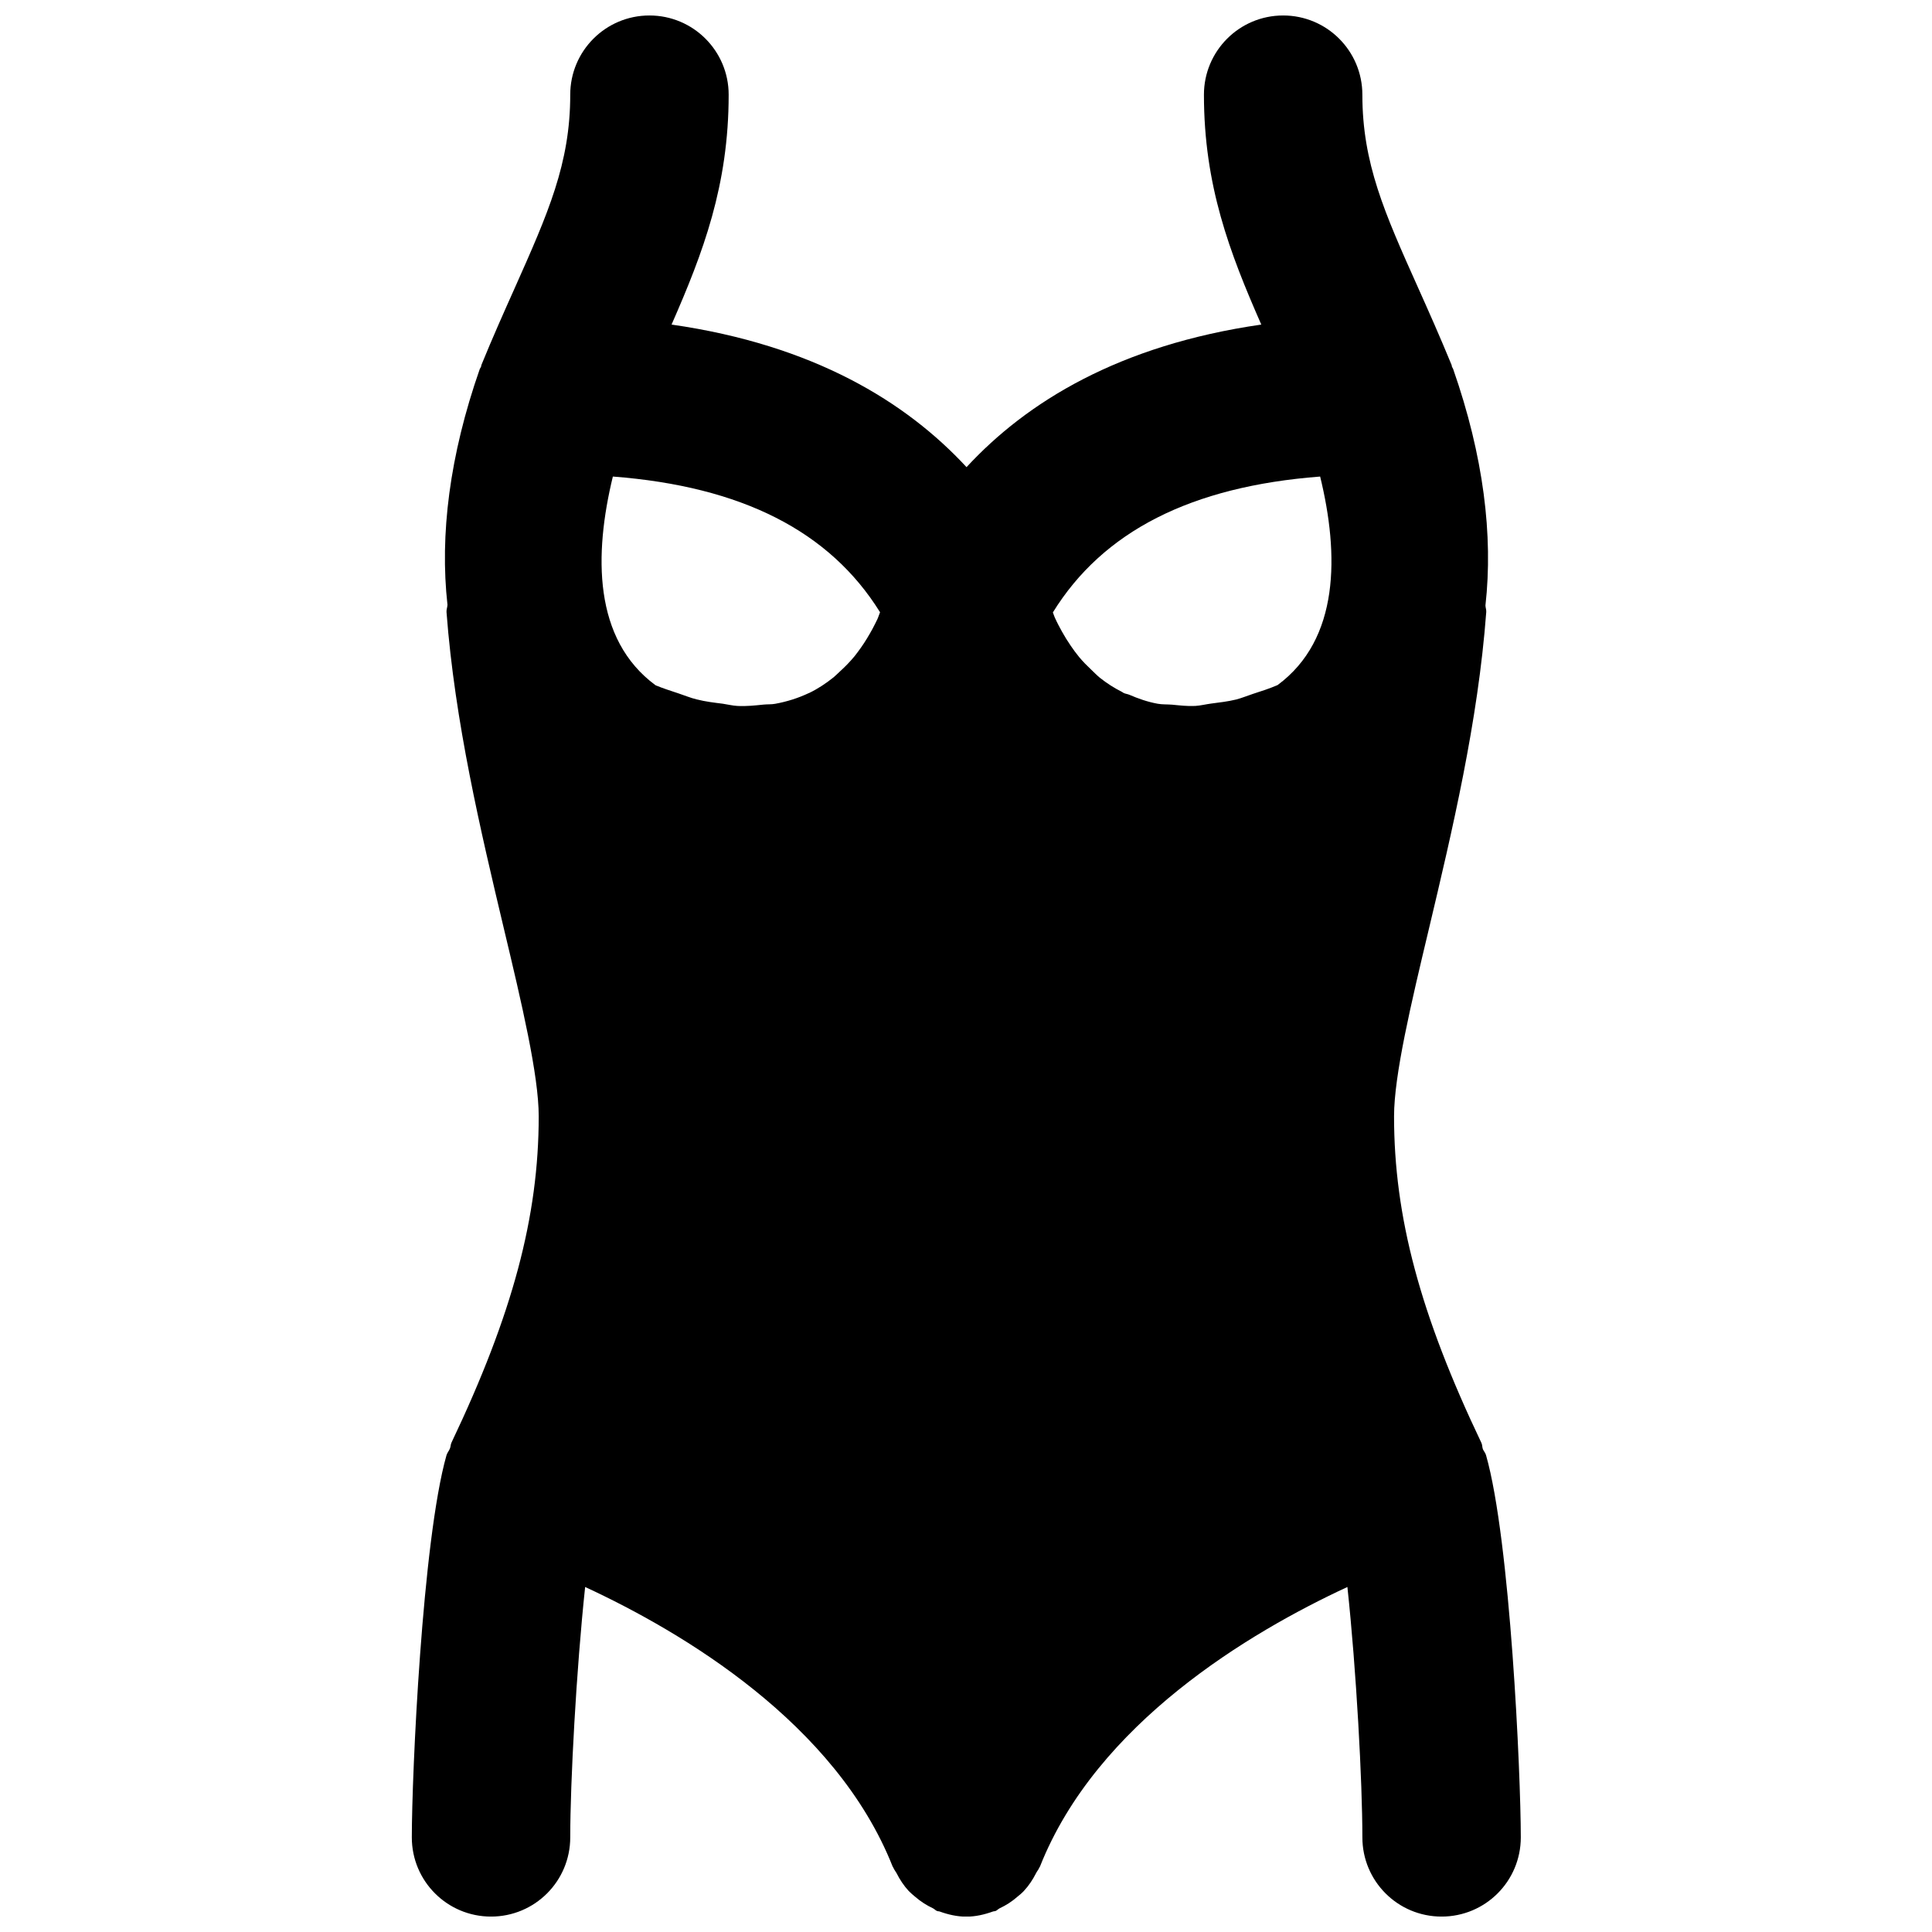 <?xml version="1.0" encoding="UTF-8"?>
<!-- Uploaded to: ICON Repo, www.iconrepo.com, Generator: ICON Repo Mixer Tools -->
<svg width="800px" height="800px" version="1.1" viewBox="144 144 512 512" xmlns="http://www.w3.org/2000/svg">
 <defs>
  <clipPath id="a">
   <path d="m253 148.09h295v503.81h-295z"/>
  </clipPath>
 </defs>
 <g clip-path="url(#a)">
  <path d="m377.22 306.25c-0.273 0.629-0.441 1.301-0.734 1.91-0.422 0.883-0.863 1.723-1.301 2.562-0.945 1.719-1.934 3.379-3.023 4.91-0.547 0.734-1.07 1.512-1.637 2.203-1.238 1.512-2.582 2.879-3.988 4.156-0.547 0.484-1.051 1.031-1.617 1.492-2.039 1.637-4.199 3.066-6.508 4.176-0.023 0.023-0.062 0.023-0.086 0.023-2.789 1.32-5.773 2.266-8.898 2.832-0.965 0.191-2.078 0.105-3.086 0.211-2.246 0.23-4.516 0.484-6.93 0.355-1.238-0.062-2.582-0.398-3.859-0.586-2.312-0.293-4.578-0.547-6.949-1.156-1.598-0.375-3.234-1.07-4.828-1.594-2.016-0.672-3.969-1.281-6.047-2.141-16.543-12.199-16.332-34.66-11.316-55.316 34.199 2.625 57.477 14.508 70.809 35.961m116.63-35.961c5.035 20.656 5.203 43.117-11.297 55.273-2.203 0.945-4.324 1.617-6.465 2.309-1.469 0.484-3 1.113-4.43 1.492-2.309 0.566-4.512 0.797-6.695 1.09-1.406 0.188-2.856 0.547-4.199 0.629-2.141 0.105-4.156-0.145-6.172-0.336-1.281-0.105-2.602-0.02-3.82-0.25-2.664-0.484-5.141-1.363-7.535-2.394-0.461-0.188-0.965-0.23-1.426-0.441-0.191-0.082-0.316-0.23-0.504-0.312-2.059-1.031-4.012-2.289-5.836-3.738-0.82-0.672-1.555-1.449-2.332-2.184-1.113-1.047-2.16-2.098-3.168-3.316-0.777-0.945-1.535-1.973-2.246-3.023-0.82-1.195-1.598-2.453-2.332-3.777-0.648-1.176-1.301-2.394-1.867-3.672-0.191-0.441-0.336-0.902-0.504-1.344 13.289-21.496 36.609-33.379 70.828-36.004m43.957 259.34c-0.148-0.609-0.609-1.047-0.84-1.613-0.191-0.547-0.125-1.137-0.398-1.68-16.227-34.031-23.133-59.891-23.133-86.512 0-10.852 4.492-29.785 9.277-49.832 6.086-25.633 12.992-54.707 15.156-83.801 0.043-0.609-0.191-1.156-0.211-1.742 2.078-18.535-0.504-39.613-8.562-62.664-0.086-0.23-0.234-0.375-0.316-0.605-0.062-0.129-0.02-0.297-0.086-0.441-3.062-7.453-6.066-14.211-8.922-20.574-8.879-19.816-14.734-32.914-14.734-51.074 0-11.586-9.383-20.992-20.992-20.992s-20.992 9.406-20.992 20.992c0 24.039 6.801 41.816 15.199 60.922-37.684 5.438-62.16 20.508-78.113 37.785-15.996-17.277-40.473-32.371-78.172-37.785 8.375-19.082 15.133-36.883 15.133-60.922 0-11.586-9.383-20.992-20.992-20.992s-20.992 9.406-20.992 20.992c0 18.242-5.875 31.406-14.758 51.348-2.812 6.277-5.793 12.953-8.793 20.301-0.062 0.145-0.023 0.312-0.086 0.441-0.082 0.23-0.25 0.375-0.336 0.605-8.039 22.988-10.621 44-8.562 62.496-0.023 0.648-0.297 1.238-0.254 1.91 2.184 29.094 9.09 58.168 15.18 83.801 4.785 20.047 9.254 38.98 9.254 49.832 0 26.578-6.926 52.461-23.133 86.512-0.23 0.504-0.188 1.027-0.398 1.531-0.23 0.609-0.711 1.113-0.902 1.762-6.422 22.566-9.195 84.664-9.195 101.29 0 11.609 9.387 20.992 20.992 20.992 11.609 0 20.992-9.383 20.992-20.992 0-14.57 1.598-44.316 3.949-66.355 25.859 11.984 66.438 36.082 81.488 74.078 0.043 0.105 0.148 0.191 0.191 0.316 0.207 0.523 0.566 0.922 0.84 1.426 0.879 1.742 1.949 3.359 3.231 4.746 0.527 0.547 1.094 1.008 1.66 1.488 1.469 1.281 3.043 2.289 4.785 3.109 0.379 0.188 0.652 0.547 1.09 0.715 0.211 0.082 0.441 0.039 0.672 0.125 2.246 0.816 4.621 1.363 7.055 1.363 2.434 0 4.785-0.547 7.055-1.363 0.23-0.086 0.441-0.043 0.672-0.125 0.441-0.168 0.691-0.527 1.09-0.715 1.742-0.82 3.316-1.828 4.766-3.109 0.59-0.48 1.156-0.941 1.66-1.488 1.301-1.387 2.371-3.004 3.254-4.746 0.25-0.504 0.629-0.902 0.84-1.426 0.039-0.125 0.145-0.211 0.188-0.316 15.031-37.996 55.629-62.094 81.469-74.078 2.375 22.039 3.969 51.785 3.969 66.355 0 11.609 9.383 20.992 20.992 20.992s20.992-9.383 20.992-20.992c0-16.625-2.769-78.723-9.215-101.29" fill-rule="evenodd"/>
 </g>
</svg>